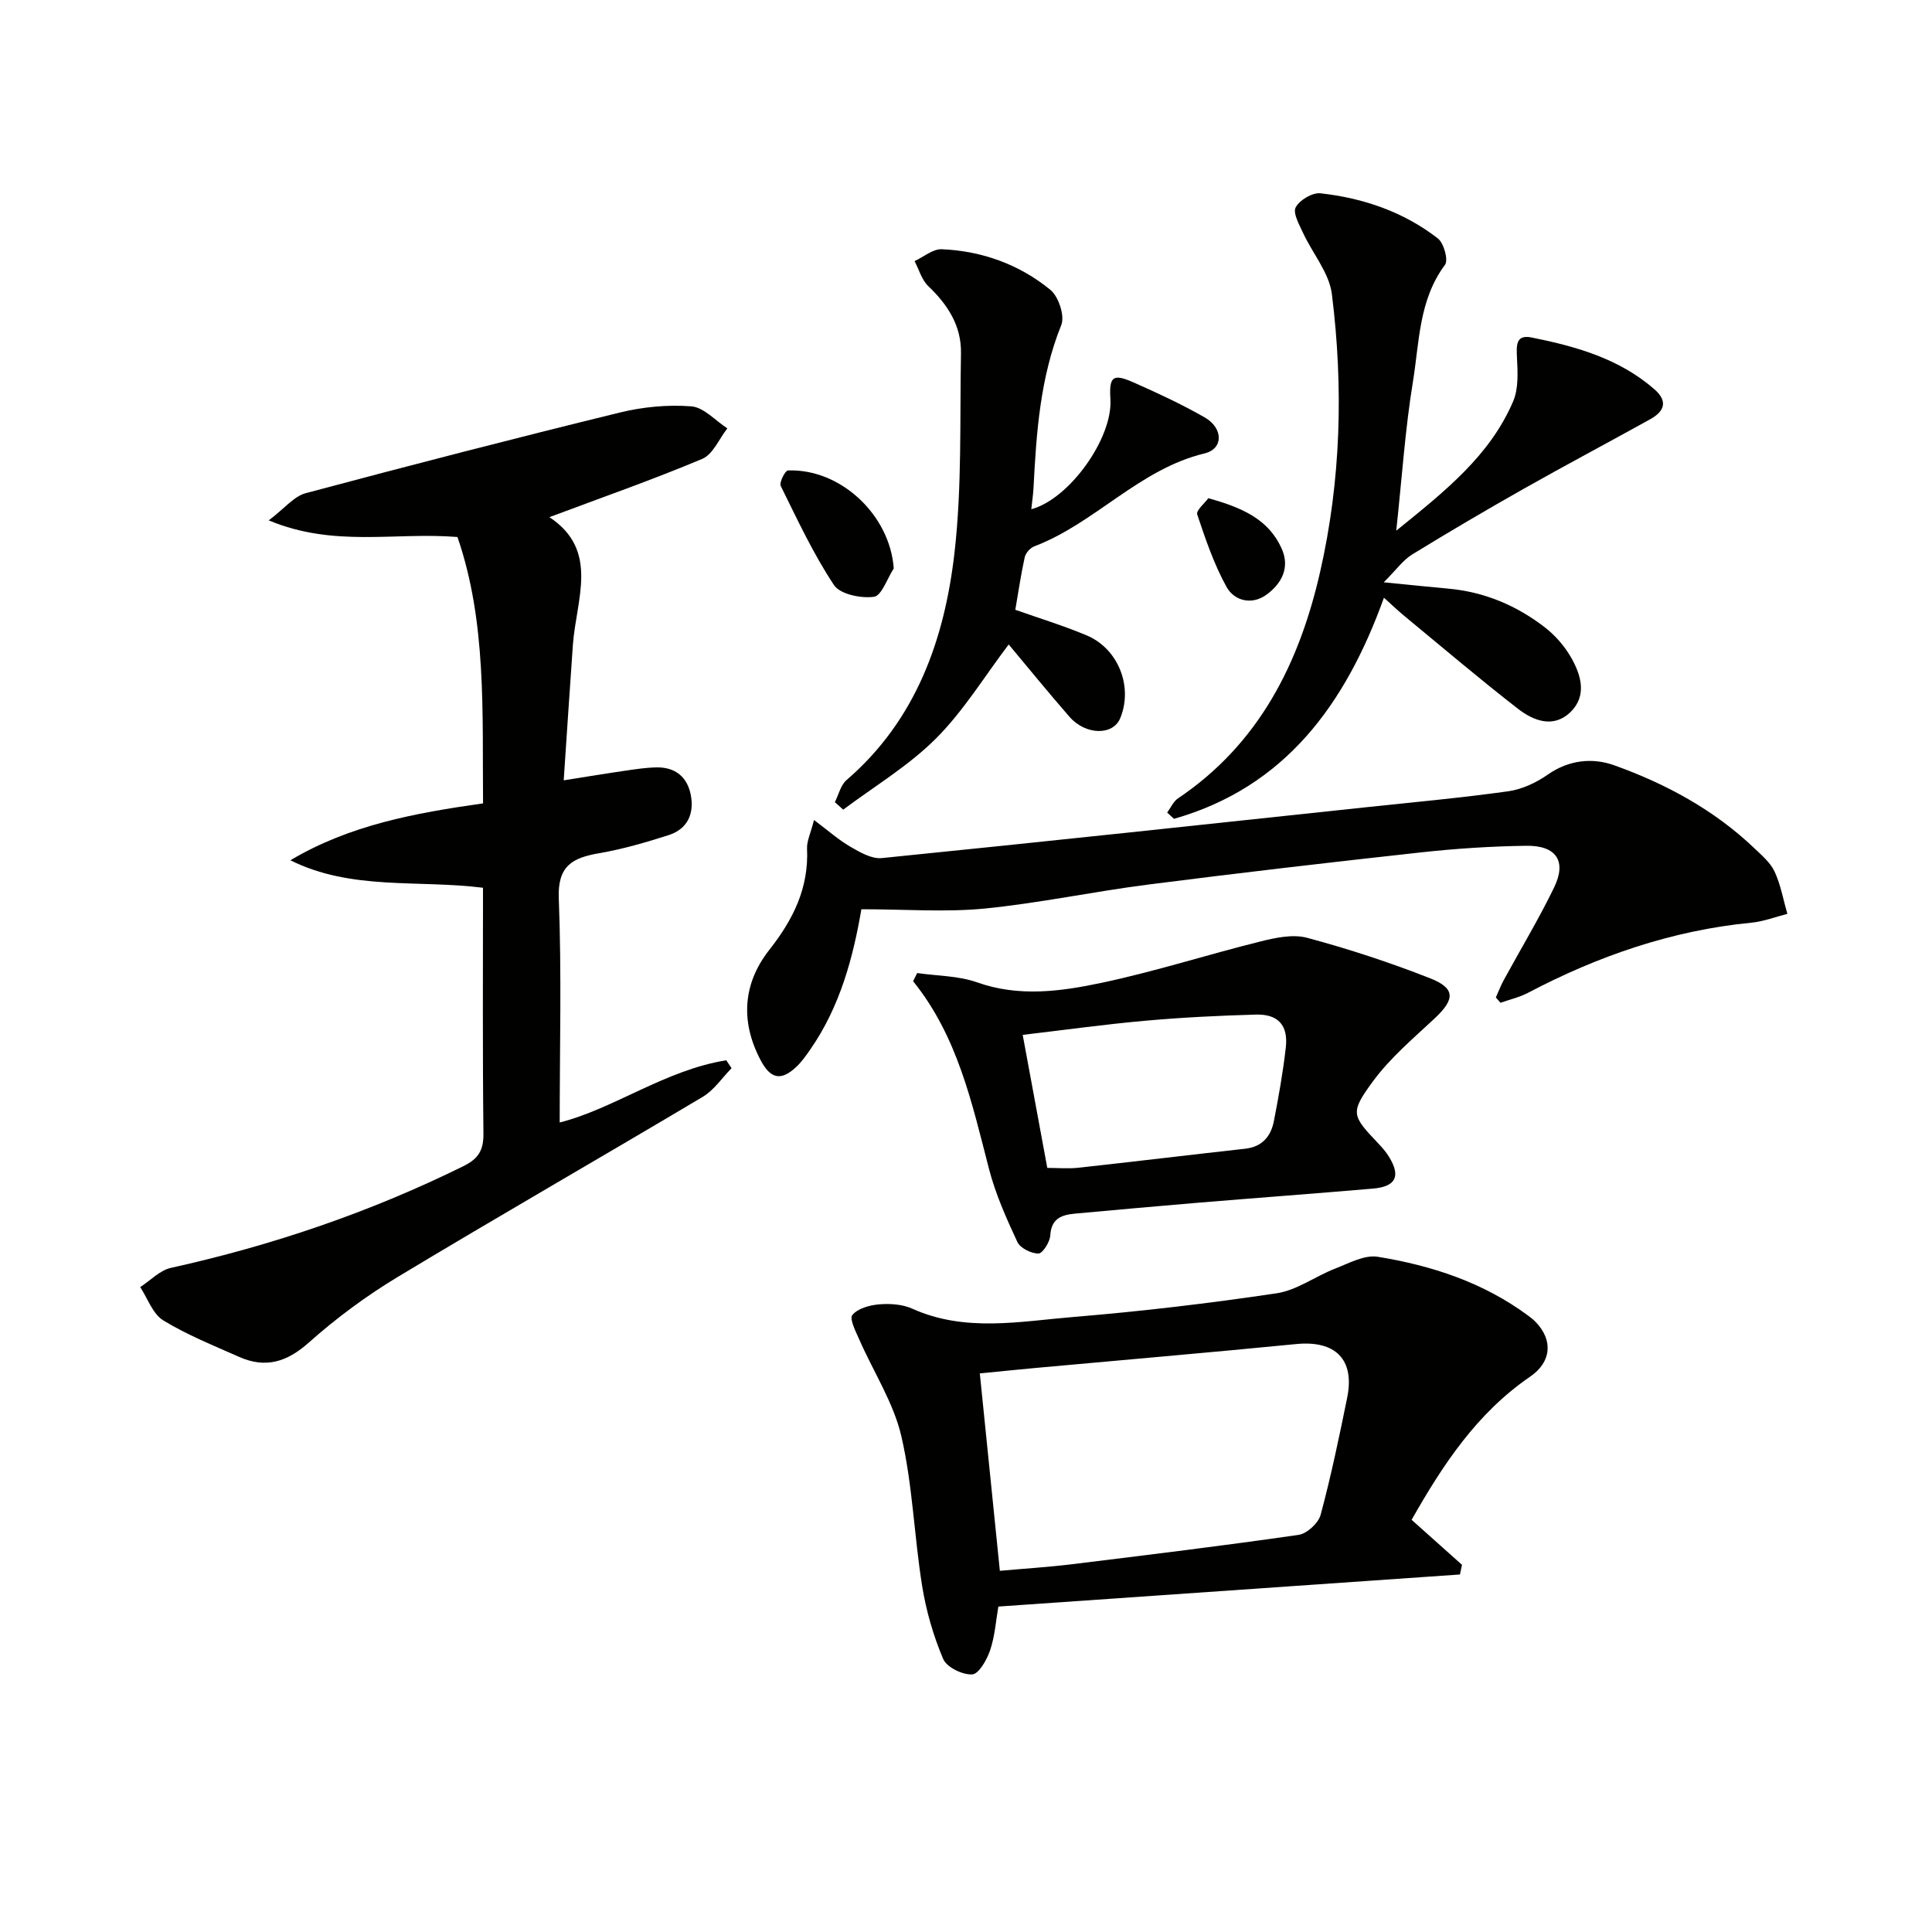 <svg enable-background="new 0 0 400 400" viewBox="0 0 400 400" xmlns="http://www.w3.org/2000/svg"><g fill="#010100"><path d="m94.71 111.18c-13.02-1.05-25.54 2.21-39.07-3.44 3.33-2.53 5.24-4.99 7.64-5.63 21.63-5.78 43.31-11.38 65.05-16.7 4.78-1.17 9.92-1.66 14.8-1.28 2.59.2 4.98 2.96 7.46 4.56-1.71 2.17-2.98 5.39-5.21 6.32-10.22 4.3-20.72 7.97-31.63 12.06 10.41 6.89 5.54 17.01 4.86 26.45-.65 9.09-1.23 18.18-1.9 28.04 4.84-.77 8.83-1.43 12.84-2.01 2.13-.31 4.28-.64 6.43-.67 3.84-.05 6.32 1.99 7.04 5.71.75 3.89-.69 7.06-4.58 8.31-4.72 1.51-9.52 2.91-14.4 3.75-5.5.95-8.62 2.59-8.35 9.35.6 15.42.19 30.87.19 46.4 11.23-2.84 21.86-10.87 34.49-12.88.36.55.73 1.1 1.09 1.64-1.97 2-3.62 4.53-5.95 5.92-21 12.51-42.21 24.67-63.15 37.29-6.52 3.93-12.75 8.54-18.43 13.6-4.56 4.06-8.98 5.38-14.45 2.95-5.31-2.37-10.76-4.54-15.68-7.55-2.18-1.33-3.22-4.53-4.77-6.89 2.11-1.37 4.06-3.47 6.35-3.98 21.02-4.65 41.22-11.52 60.54-21.05 3.14-1.55 4.21-3.3 4.17-6.77-.19-16.82-.09-33.64-.09-50.88-13.42-1.69-27.27.61-39.88-5.69 12.27-7.3 25.8-9.78 39.89-11.78-.17-18.89.76-37.6-5.3-55.15z"/><path d="m292.26 314.66c3.64 3.25 7.03 6.29 10.43 9.32-.14.67-.28 1.33-.42 2-31.82 2.21-63.64 4.42-95.57 6.64-.51 2.95-.72 6.12-1.7 9.03-.66 1.97-2.35 4.94-3.71 5.02-2.01.11-5.28-1.47-6.01-3.19-2.04-4.8-3.53-9.96-4.36-15.12-1.66-10.3-1.96-20.86-4.3-30.98-1.6-6.93-5.74-13.27-8.66-19.92-.75-1.72-2.15-4.4-1.49-5.2 1.12-1.37 3.59-2.05 5.57-2.21 2.26-.19 4.82-.01 6.84.9 10.95 4.93 22.26 2.63 33.4 1.71 14.06-1.16 28.09-2.82 42.04-4.9 4.19-.63 8.01-3.52 12.11-5.11 2.86-1.11 6.06-2.89 8.8-2.45 11.2 1.81 21.9 5.32 31.19 12.21.53.4 1.06.81 1.52 1.29 3.67 3.79 3.26 8.31-1.14 11.32-11.02 7.54-18.09 18.26-24.54 29.64zm-85.25 10.56c5-.45 9.96-.76 14.9-1.36 15.66-1.92 31.33-3.83 46.94-6.08 1.74-.25 4.1-2.43 4.57-4.14 2.15-8 3.85-16.14 5.5-24.27 1.61-7.91-2.44-11.89-10.53-11.1-18.02 1.77-36.07 3.31-54.1 4.96-4.03.37-8.05.79-11.43 1.12 1.39 13.71 2.73 26.88 4.15 40.87z"/><path d="m178.34 188.25c-1.66 9.67-4.32 20.09-10.66 29.15-.85 1.22-1.73 2.47-2.81 3.48-3.14 2.95-5.31 2.55-7.37-1.34-4.24-8-3.72-15.9 1.8-22.91 4.93-6.26 8.17-12.8 7.79-20.93-.07-1.55.73-3.13 1.44-5.93 2.93 2.19 5.08 4.12 7.52 5.53 1.98 1.15 4.41 2.56 6.49 2.36 33.71-3.39 67.39-7.02 101.07-10.61 9.57-1.02 19.16-1.89 28.69-3.23 2.83-.4 5.77-1.78 8.14-3.44 4.39-3.08 9.3-3.54 13.78-1.93 10.69 3.83 20.65 9.21 28.98 17.15 1.56 1.49 3.35 3 4.22 4.87 1.26 2.73 1.79 5.81 2.63 8.74-2.47.62-4.92 1.58-7.43 1.82-16.46 1.6-31.73 6.88-46.28 14.53-1.77.93-3.78 1.38-5.68 2.06-.32-.37-.64-.74-.96-1.11.54-1.2 1.01-2.45 1.64-3.6 3.49-6.4 7.27-12.66 10.44-19.21 2.62-5.42.43-8.68-5.79-8.59-7.31.1-14.63.58-21.9 1.38-18.81 2.06-37.6 4.25-56.37 6.65-11.35 1.45-22.6 3.86-33.98 4.98-8.13.77-16.39.13-25.4.13z"/><path d="m289.08 109.87c10.16-8.22 19.4-15.55 24.2-26.77 1.15-2.68.94-6.08.79-9.13-.12-2.51-.22-4.75 3.02-4.1 9.17 1.84 18.11 4.35 25.41 10.7 2.93 2.55 2.06 4.62-.86 6.24-8.66 4.81-17.42 9.44-26.05 14.32-7.82 4.42-15.57 8.97-23.22 13.67-1.9 1.17-3.28 3.17-5.88 5.76 5.57.55 9.46.96 13.35 1.31 7.49.67 14.18 3.5 20.05 8.05 2.18 1.69 4.13 3.97 5.48 6.37 2.01 3.58 3.2 7.78-.19 11.11-3.54 3.46-7.68 1.84-10.91-.66-8.01-6.22-15.74-12.8-23.56-19.25-1.26-1.04-2.45-2.18-4.18-3.74-7.97 22.12-20.5 39.24-43.47 45.78-.47-.43-.94-.87-1.41-1.3.73-.98 1.26-2.26 2.21-2.91 16.79-11.29 25.13-27.91 29.46-46.93 4.33-18.99 4.83-38.27 2.43-57.51-.55-4.39-4-8.4-5.96-12.65-.79-1.72-2.16-4.12-1.53-5.3.8-1.51 3.45-3.09 5.12-2.91 8.86.98 17.21 3.83 24.32 9.35 1.24.97 2.2 4.48 1.47 5.46-5.43 7.27-5.3 15.99-6.64 24.21-1.6 9.76-2.25 19.67-3.45 30.83z"/><path d="m189.89 201.46c4.14.6 8.52.55 12.39 1.92 8.75 3.11 17.43 1.87 25.94.07 10.98-2.33 21.72-5.79 32.62-8.5 3.16-.79 6.79-1.59 9.78-.79 8.61 2.31 17.14 5.11 25.44 8.37 5.32 2.09 5.19 4.36.98 8.31-4.45 4.16-9.22 8.18-12.79 13.04-4.82 6.57-4.36 7.07 1.13 12.88.79.84 1.58 1.73 2.18 2.71 2.5 4.06 1.47 6.21-3.34 6.62-12.25 1.05-24.51 1.95-36.76 2.97-8.28.69-16.55 1.45-24.82 2.2-2.77.25-4.98.95-5.19 4.51-.08 1.38-1.58 3.75-2.45 3.76-1.5.01-3.77-1.12-4.37-2.4-2.28-4.9-4.52-9.91-5.87-15.12-3.53-13.65-6.5-27.45-15.71-38.86.28-.57.56-1.13.84-1.69zm26.94 40.34c2.14 0 4.3.2 6.41-.03 11.53-1.26 23.04-2.66 34.56-3.94 3.54-.39 5.34-2.58 5.95-5.75.98-5.03 1.88-10.09 2.46-15.18.53-4.6-1.56-6.97-6.19-6.84-7.63.21-15.27.59-22.87 1.27-8.35.74-16.66 1.9-25.41 2.93 1.75 9.45 3.37 18.21 5.09 27.54z"/><path d="m210.21 126.25c4.85 1.72 9.92 3.26 14.77 5.3 6.61 2.78 9.64 10.7 6.94 17.17-1.5 3.59-7.15 3.52-10.5-.32-4.37-5.01-8.57-10.18-12.58-14.97-5.05 6.66-9.36 13.78-15.09 19.5-5.65 5.64-12.72 9.86-19.17 14.7-.58-.52-1.15-1.03-1.73-1.55.78-1.55 1.2-3.52 2.41-4.57 14.41-12.42 20.3-29.13 22.36-47.09 1.56-13.63 1.08-27.49 1.34-41.26.11-5.69-2.73-10.07-6.77-13.92-1.36-1.3-1.92-3.43-2.84-5.18 1.88-.87 3.8-2.54 5.64-2.46 8.33.36 16.04 3.14 22.47 8.4 1.7 1.39 3.03 5.39 2.27 7.28-4.38 10.88-5.16 22.24-5.75 33.69-.08 1.47-.3 2.93-.46 4.46 7.89-2.11 16.87-14.71 16.38-22.76-.29-4.72.47-5.4 4.8-3.49 5 2.21 9.98 4.53 14.72 7.24 3.85 2.2 3.93 6.5-.02 7.45-13.57 3.27-22.65 14.45-35.27 19.25-.85.32-1.79 1.4-1.98 2.28-.8 3.68-1.35 7.42-1.94 10.85z"/><path d="m185.04 117.69c-1.35 2.07-2.5 5.65-4.1 5.87-2.69.37-7.01-.52-8.28-2.44-4.28-6.45-7.58-13.55-11.02-20.52-.34-.7.92-3.18 1.5-3.2 10.95-.39 21.13 9.27 21.9 20.29z"/><path d="m250.17 103.15c7.06 1.96 12.45 4.37 15.17 10.39 1.81 4.01-.02 7.29-3.09 9.56-2.98 2.2-6.66 1.39-8.32-1.6-2.59-4.69-4.35-9.88-6.06-14.99-.27-.83 1.57-2.35 2.3-3.36z"/></g></svg>